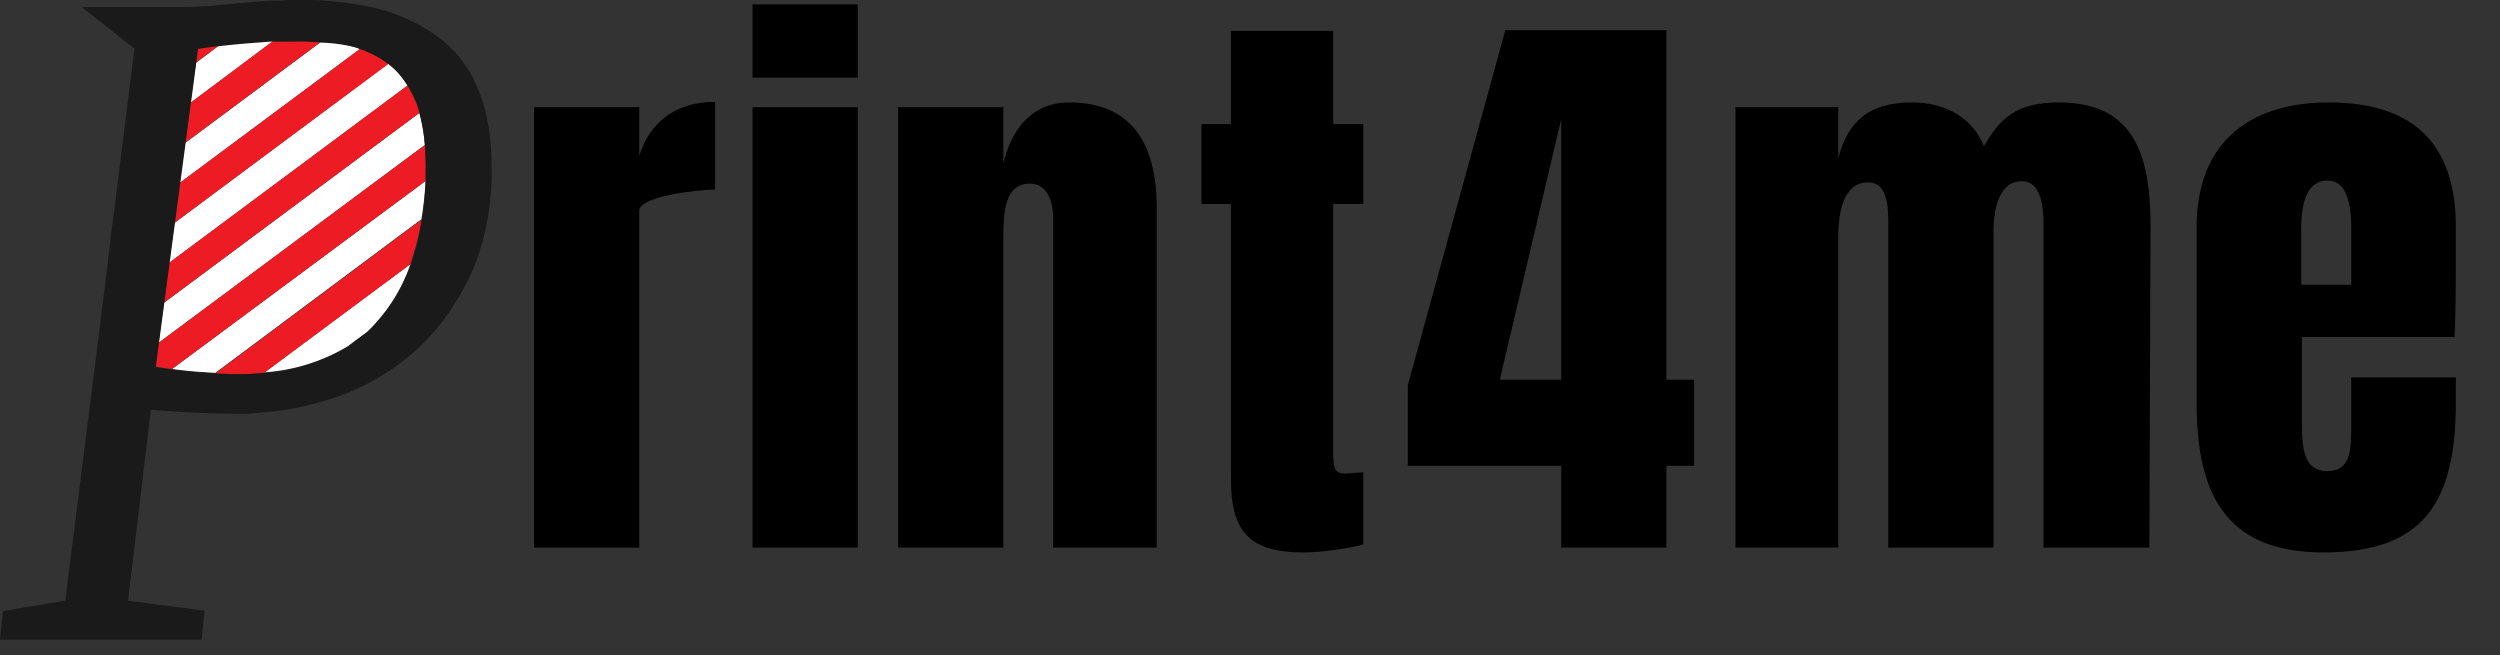 <svg data-v-0dd9719b="" version="1.0" xmlns="http://www.w3.org/2000/svg" xmlns:xlink="http://www.w3.org/1999/xlink"
  viewBox="0 0 206 54">
  <rect x="0" y="0" width="206" height="54" fill="#333333" stroke="none"/>
  <g data-v-0dd9719b="" fill="#000000">
    <g class="">
      <g transform="translate(0, 0)">
        <g>
          <g class="imagesvg">
            <g>
              <rect fill="#000000" fill-opacity="0" stroke-width="2" x="0" y="0" width="40.511"
                height="52.714" class="image-rect"></rect> <svg x="0" y="0" width="40.511"
                height="52.714" filtersec="colorsb7542221273" class="image-svg-svg primary"
                style="overflow: visible;"><svg xmlns="http://www.w3.org/2000/svg"
                  viewBox="0 0 41.583 54.11">
                  <title>p18</title>
                  <g data-name="图层 2">
                    <g data-name="Layer 1">
                      <path
                        d="M33.56 6a6.78 6.78 0 0 0-.71-.64l-18.1 13.5-.45 3.38 20.17-15A7.31 7.31 0 0 0 33.56 6zM35.47 9.55L13.86 25.62 13.41 29l22.52-16.73a14.8 14.8 0 0 0-.46-2.72zM22.82 3.45l-2.07.16q-1.05.09-2.11.21h-.08l-2 1.5-.45 3.38 7.09-5.28zM34.72 22.32l-12.34 9.17a15.87 15.87 0 0 0 7-2.18l1.68-1.25a11.44 11.44 0 0 0 .95-1 14.45 14.45 0 0 0 2.71-4.74zM30.06 4a13.68 13.68 0 0 0-2.81-.53l-11.6 8.63-.45 3.38L30.45 4.14zM36 15.3L14.55 31.21c.69.09 1.4.17 2.15.23l1.51.1 17.43-13A29.93 29.93 0 0 0 36 15.3z"
                        fill="#fff"></path>
                      <path
                        d="M16.7 4.08l-.16 1.25 2-1.5c-.66.07-1.28.17-1.84.25zM24.68 3.38H23.2l-7.11 5.33-.45 3.38 11.6-8.63a22.22 22.22 0 0 0-2.56-.08zM30.45 4.14L15.2 15.47l-.45 3.38 18.1-13.44a8.5 8.5 0 0 0-2.4-1.27zM35.46 9.47a8.55 8.55 0 0 0-1-2.23l-20.17 15-.45 3.38L35.47 9.55zM36 14.17c0-.66 0-1.29-.07-1.9L13.41 29l-.26 2c.44.08.92.14 1.4.21L36 15.3v-1.13zM35.64 18.59l-17.43 13c.71 0 1.4.06 2 .06s1.44 0 2.13-.11l12.34-9.17a21.32 21.32 0 0 0 .96-3.78z"
                        fill="#ed1c24"></path>
                      <path d="M31.1 28.07l-1.68 1.25a11.66 11.66 0 0 0 1.68-1.25z" fill="#000000"></path>
                      <path
                        d="M37.32 3.32A15.15 15.15 0 0 0 30.5.43a25 25 0 0 0-2.8-.35C27 0 26.28 0 25.52 0s-1.28 0-1.91.06h-.76q-1.3.09-2.6.21l-1.19.1-1.43.14Q16.31.6 14.91.6h-8L8.69 2l2 1.58.68.54-.28 2.22-.42 3.36-.42 3.36-.42 3.36-.43 3.36-.4 3.37-.42 3.36-.27 2.2L5.52 50.8l-5.27.88L0 54.11h17.05l.25-2.46-6.47-.84 1.93-16.14 1.14.08 1.76.11q1 .06 2.07.09T20 35c.64 0 1.27 0 1.89-.08a24.72 24.72 0 0 0 5.47-1c.33-.1.66-.19 1-.3a20 20 0 0 0 6.93-4.1 18.44 18.44 0 0 0 3.17-3.84A20.9 20.9 0 0 0 40 22.8a18.26 18.26 0 0 0 .64-1.8 20.72 20.72 0 0 0 .77-3.62c.08-.66.13-1.34.16-2s0-1.11 0-1.68q-.09-7.05-4.25-10.38zM36 15.3a29.93 29.93 0 0 1-.31 3.28 21.32 21.32 0 0 1-.92 3.73 14.45 14.45 0 0 1-2.77 4.8 11.44 11.44 0 0 1-.95 1 11.66 11.66 0 0 1-1.68 1.25 15.87 15.87 0 0 1-7 2.18c-.69.06-1.39.1-2.13.11s-1.33 0-2-.06l-1.51-.1c-.76-.06-1.47-.14-2.15-.23-.48-.06-1-.13-1.4-.21l.26-2 .45-3.38.45-3.38.45-3.38.45-3.38.45-3.38.45-3.38.45-3.38.16-1.25c.56-.09 1.18-.17 1.85-.25h.08q1.05-.12 2.11-.21l2.07-.16H24.72a22.22 22.22 0 0 1 2.57.09 13.68 13.68 0 0 1 2.77.39l.39.15a8.5 8.5 0 0 1 2.4 1.27 6.78 6.78 0 0 1 .71.64 7.31 7.31 0 0 1 .92 1.2 8.55 8.55 0 0 1 1 2.23v.08a14.8 14.8 0 0 1 .46 2.71c0 .61.08 1.24.07 1.9-.01.38-.01.74-.01 1.12z"
                        fill="#1a1a1a"></path>
                    </g>
                  </g>
                </svg></svg>
              <!---->
            </g>
          </g>
        </g>
      </g>
      <g transform="translate(44, 0.356)">
        <g data-gra="path-name" fill="#000000" transform="scale(1)">
          <path
            d="M16.66-29.50L16.66-36.73C13.30-36.73 11.22-34.94 10.41-32.27L10.41-36.29L1.74-36.29L1.74 0L10.41 0L10.41-27.76C10.41-28.95 15.26-29.50 16.66-29.50Z"
            transform="translate(-1.735, 44.765)"></path>
        </g>
      </g>
      <g transform="translate(62, 0.356)">
        <g data-gra="path-name" fill="#000000" transform="scale(1)">
          <path d="M1.69-38.72L10.36-38.72L10.36-44.76L1.69-44.76ZM1.69 0L10.36 0L10.36-36.29L1.69-36.29Z"
            transform="translate(-1.685, 44.765)"></path>
        </g>
      </g>
      <g transform="translate(74, 0.356)">
        <g data-gra="path-name" fill="#000000" transform="scale(1)">
          <path
            d="M12.59-29.99C14.00-29.99 14.52-28.56 14.52-27.12L14.52 0L23.05 0L23.05-28.01C23.05-33.27 20.99-36.68 15.86-36.68C12.66-36.68 11.07-34.37 10.41-31.68L10.41-36.29L1.74-36.29L1.74 0L10.41 0L10.41-25.53C10.41-27.75 10.57-29.99 12.59-29.99Z"
            transform="translate(-1.735, 44.765)"></path>
        </g>
      </g>
      <g transform="translate(99, 0.356)">
        <g data-gra="path-name" fill="#000000" transform="scale(1)">
          <path
            d="M9.22 0.40C10.73 0.40 13.02 0.05 14.13-0.25L14.13-6.20C13.76-6.20 13.06-6.10 12.59-6.10C11.63-6.10 11.65-6.87 11.65-7.93L11.65-28.31L14.13-28.31L14.13-34.90L11.65-34.90L11.65-42.58L3.22-42.58L3.22-34.90L0.79-34.90L0.79-28.31L3.22-28.31L3.22-5.65C3.22-1.29 4.76 0.40 9.22 0.40Z"
            transform="translate(-0.793, 44.765)"></path>
        </g>
      </g>
      <g transform="translate(116, 0.356)">
        <g data-gra="path-name" fill="#000000" transform="scale(1)">
          <path
            d="M13.09 0L21.76 0L21.76-6.74L24.04-6.74L24.04-13.83L21.76-13.83L21.76-42.63L8.48-42.63L0.45-13.38L0.45-6.74L13.09-6.74ZM13.09-13.83L8.03-13.83L13.09-35.30Z"
            transform="translate(-0.446, 44.765)"></path>
        </g>
      </g>
      <g transform="translate(143, 0.356)">
        <g data-gra="path-name" fill="#000000" transform="scale(1)">
          <path
            d="M12.64-30.09C14.20-30.09 14.33-28.37 14.33-26.67L14.33 0L23.00 0L23.00-26.08C23.00-28.00 23.51-30.19 25.33-30.19C26.52-30.19 27.12-29.02 27.12-26.67L27.12 0L35.84 0L35.94-26.52C35.94-32.72 34.36-36.68 28.36-36.68C24.90-36.68 23.55-35.39 22.21-33.07C21.38-35.22 19.24-36.68 16.31-36.68C12.66-36.68 10.97-35.06 10.21-32.07L10.21-36.29L1.74-36.29L1.74 0L10.21 0L10.21-25.63C10.21-27.71 10.68-30.09 12.64-30.09Z"
            transform="translate(-1.735, 44.765)"></path>
        </g>
      </g>
      <g transform="translate(181, 0.356)">
        <g data-gra="path-name" fill="#000000" transform="scale(1)">
          <path
            d="M11.90 0.40C20.09 0.40 22.80-3.66 22.80-11.95L22.80-14.03L14.18-14.03L14.18-10.51C14.18-8.31 14.29-6.30 12.19-6.30C10.27-6.30 10.11-8.21 10.11-10.31L10.11-17.35L22.70-17.35C22.77-19.00 22.80-21.15 22.80-23.80L22.80-26.42C22.80-33.26 19.32-36.68 12.34-36.68C5.56-36.68 1.44-33.17 1.44-26.42L1.44-11.85C1.44-3.99 4.18 0.40 11.90 0.40ZM14.18-21.66L10.06-21.66L10.06-26.32C10.06-28.93 10.79-30.24 12.24-30.24C13.53-30.24 14.18-28.93 14.18-26.32Z"
            transform="translate(-1.438, 44.765)"></path>
        </g>
      </g>
    </g>
    <!---->
  </g>
  <defs v-gra="od"></defs>
</svg>